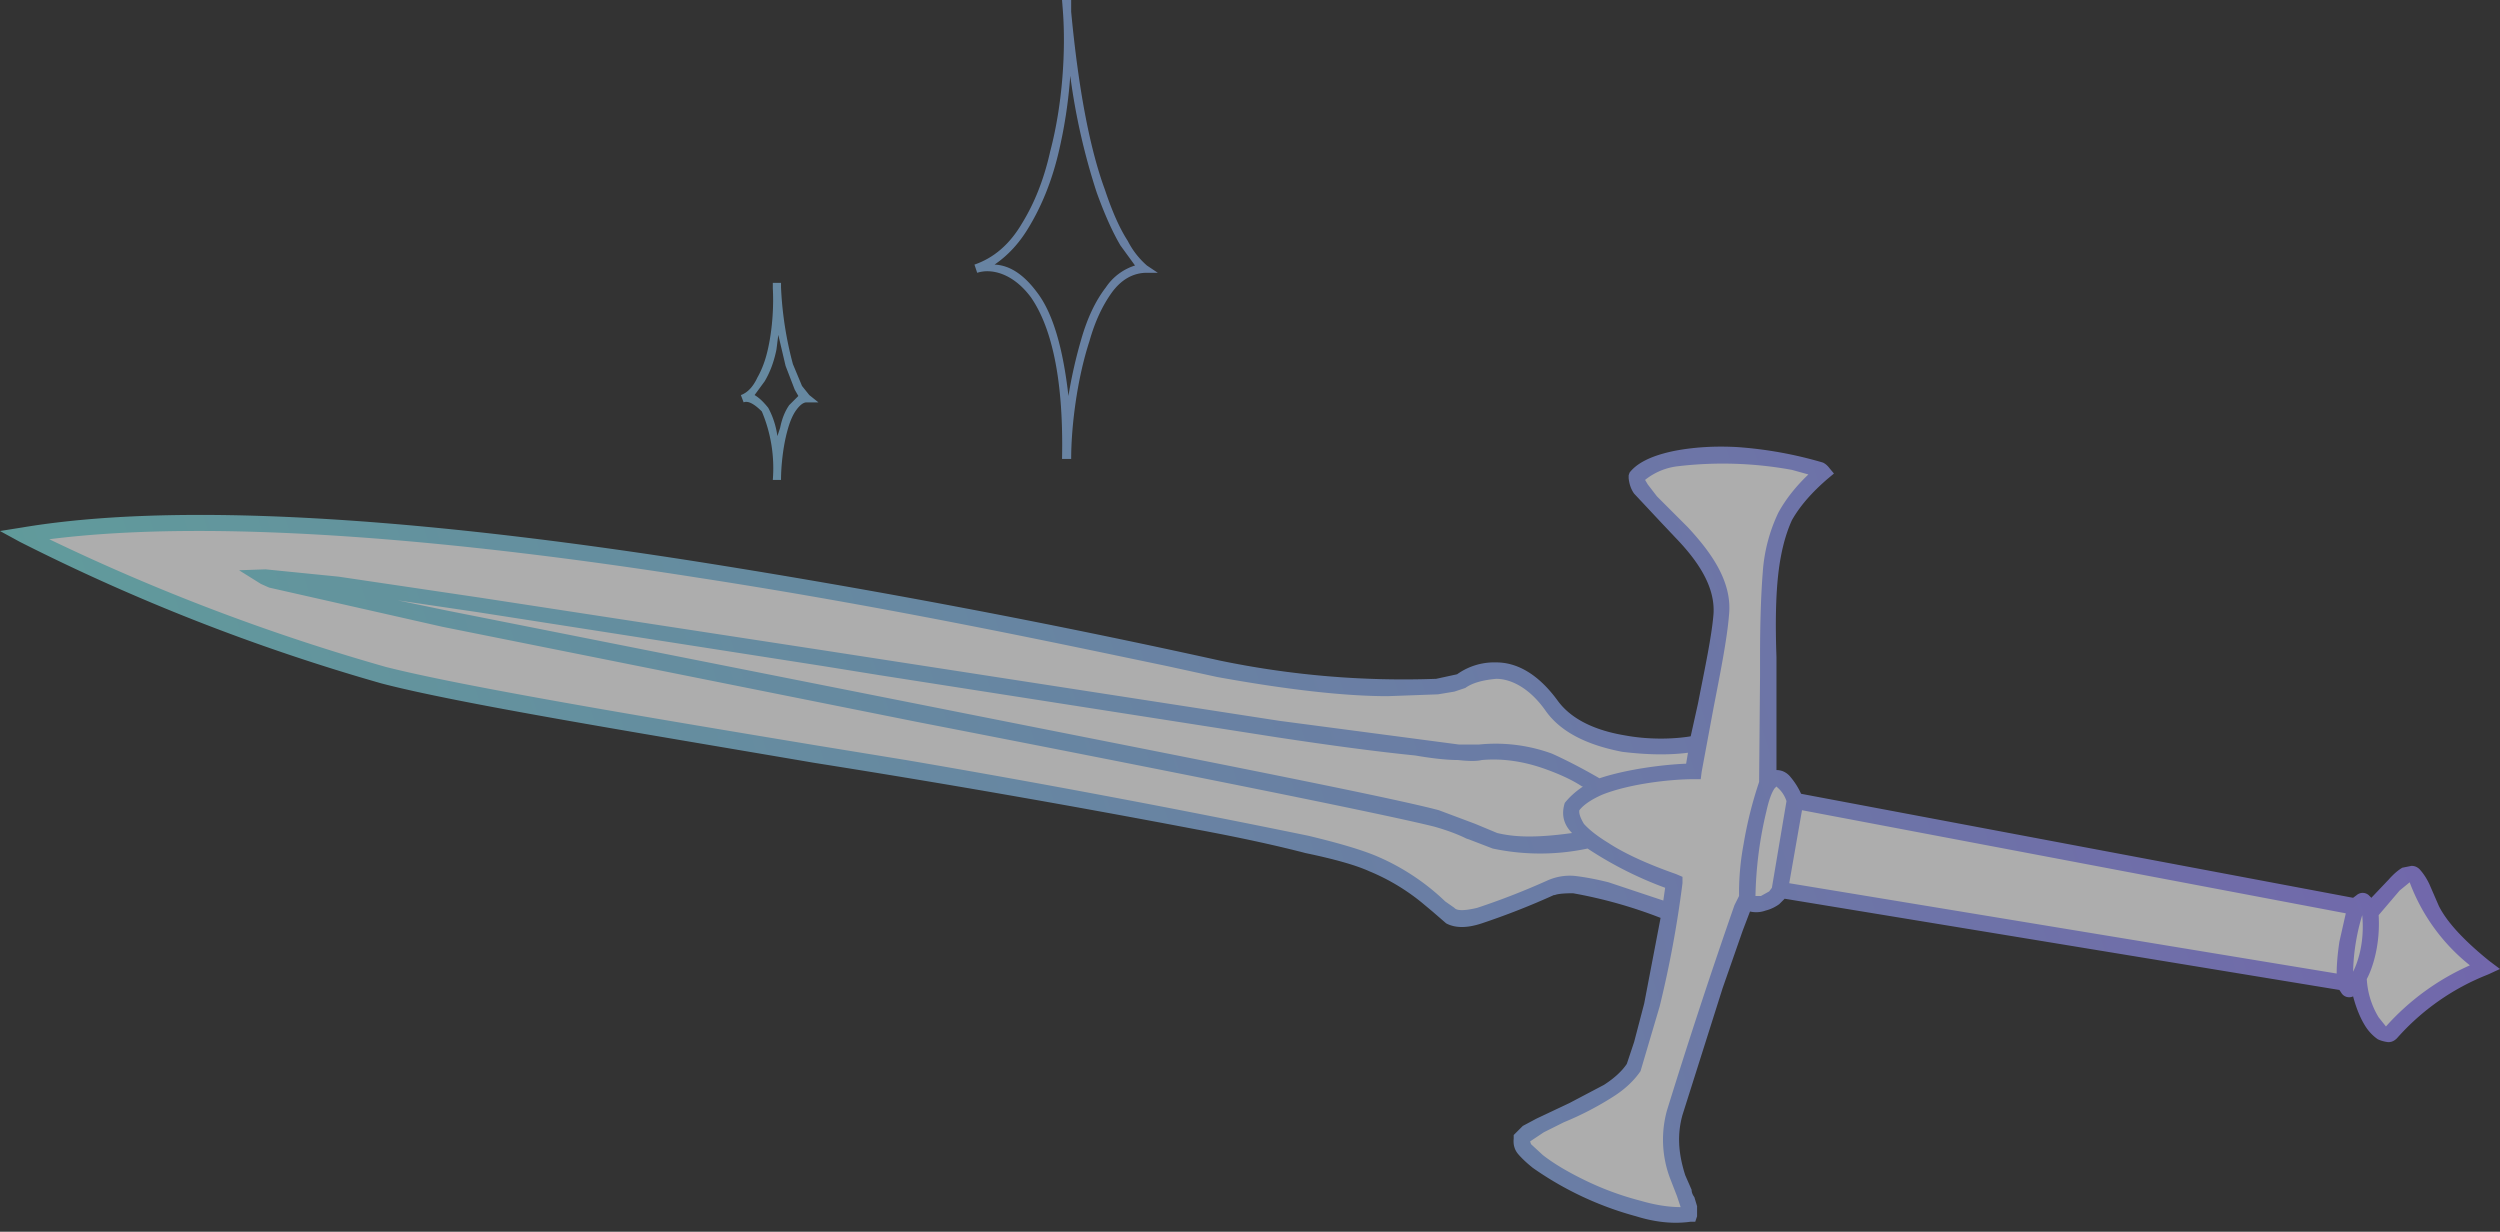 <?xml version="1.0" encoding="utf-8"?>
<svg xmlns="http://www.w3.org/2000/svg" fill="none" height="135" width="274">
  <rect width="100%" height="100%" fill="#333333" stroke="none"/>
  <g opacity=".6">
    <path d="M259.7 100c1.3-1.7 4.1-5 5-4 1 1.1 1.5 5.4 7.6 10a28 28 0 0 0-10.3 7.2c-.9 1-3.3-2.3-3.5-6q-1.1 2-1.5.5l-62-10.2c-.2 1.4-3.3 2.3-3.5 1-1 1.3-5.7 16.2-8 23.4-1.6 5.6 2.1 9.8 1.7 11.2-6.4.8-19-5.9-18.5-8.3 1.2-1.9 10-4 12.3-7.8 1.2-2 3-10.8 4-17-3.4-1.5-10.7-4-13-2.8-15.3 6.5-7.7 2.6-19.5-2.6S61.5 79 42 74C29 70.6 10.2 63 2.6 58.7c38-6.2 115.5 11.6 130.8 14.7s25.2 2.1 26.6 1.3 5.6-3.2 10 2.8c3.5 4.8 12.1 4.7 16 4 .8-4.3 2.2-10.5 2.5-14 .6-6.9-9-12-9.2-15 3-4.3 19.4-2 20.4-.6-7.7 6.3-5.7 11.7-6 34.2 1-1.8 2.4.4 3 1.7l61.5 11.7c.6-1.2 1.1-.3 1.4.7" fill="#fff"/>
    <path clip-rule="evenodd" d="m274 106.2-1.3.6a26 26 0 0 0-10 7q-.5.5-1.1.4t-1-.3a5 5 0 0 1-1.4-1.5q-.8-1.3-1.3-3.2a1 1 0 0 1-1.3-.4l-.2-.3-60.8-10-.6.6q-.7.5-1.5.7a3 3 0 0 1-1.7.1l-.8 2.1-2.2 6.3-4.4 13.9c-.7 2.5-.3 4.7.3 6.6l.7 1.6q0 .4.3.8l.3 1v1.1l-.2.6h-.5q-2.8.4-6-.6A36 36 0 0 1 168 128q-1-.8-1.6-1.5t-.5-1.7v-.4l1-1 1.5-.8 3.6-1.7 3.8-2q1.7-1.1 2.5-2.3l.8-2.4 1.1-4.2 1.8-9.4a51 51 0 0 0-9.6-2.7q-1.5 0-2 .2h-.1a82 82 0 0 1-7.9 3.1q-2.4.8-3.9 0l-1.5-1.3-1.2-1a23 23 0 0 0-5.7-3.4q-2.2-1-7-2-5-1.3-12-2.6a1349 1349 0 0 0-41.9-7.3c-19.9-3.4-39-6.5-47.4-8.7A223 223 0 0 1 2.2 59.4L0 58.2l2.5-.4c19.2-3.2 48.2-.3 74.2 3.8a962 962 0 0 1 57 10.8 99 99 0 0 0 23.7 2l2.3-.5a7 7 0 0 1 4.3-1.3c2.1 0 4.5 1.1 6.8 4.3 1.6 2.1 4.3 3.2 7.3 3.7 2.7.5 5.4.4 7.2.1l.8-3.6c.7-3.6 1.5-7.3 1.7-9.8.2-3-1.7-5.8-4.1-8.3l-1.7-1.8-2.9-3.1q-.5-.7-.6-1.7v-.3l.1-.3c1-1.3 3-2 5-2.4q3.2-.6 6.8-.4a44 44 0 0 1 9.4 1.7q.4.2.7.6l.5.6-.6.5q-2.7 2.3-4 4.6-1.1 2.4-1.5 5.9t-.2 9.1v12.4q.8 0 1.4.6.8.9 1.3 2l60.5 11.4.4-.3a1 1 0 0 1 1.4.1l.2.2 1.9-2q.8-.9 1.5-1.3l1-.2q.6 0 1 .5.6.7 1 1.6l1 2.3q1.3 2.6 5.5 6zm-15.1-5.9a23 23 0 0 0-1 6.2c.4-.8 1.3-3 1-6.2m1.8 0c.2 3.3-.7 5.9-1.3 7a9 9 0 0 0 1.3 4.2l.8 1a27 27 0 0 1 9.2-6.7 21 21 0 0 1-6.6-9.1l-1.1.9zm-3.6-.2-59.6-11.3-1.4 8 60 9.9q0-1.5.3-3.5zm-61.3-12.3q-.3-.9-1-1.5l-.1-.1-.2.2q-.5.7-.9 2.5a43 43 0 0 0-1.2 9.3h.6l.9-.5.3-.4zm-3-2.1.1-11.6v-2q0-5.6.3-9.4a18 18 0 0 1 1.7-6.5q1.2-2.2 3.3-4.2l-1.8-.5a42 42 0 0 0-12.5-.4 7 7 0 0 0-3.6 1.5l.3.5 1 1.3 1.6 1.6 1.8 1.8c2.3 2.5 4.9 5.8 4.5 9.6-.2 2.6-1 6.6-1.7 10.2l-1.3 7-.1.8h-.8c-2.5 0-7 .5-10 1.7q-1.8.8-2.5 1.7-.1.5.5 1.5.9 1 2.7 2.1c2.3 1.5 5.4 2.7 7.4 3.4l.7.3v.7a120 120 0 0 1-2.5 13.5l-2.1 7.1q-1.1 1.6-3 2.8a34 34 0 0 1-5.4 2.8l-2.2 1.1-1.5 1 .1.3 1.3 1.2q1.8 1.4 4.7 2.8t6 2.2q2.4.7 4.4.7l-.4-1.2-.7-1.8a12 12 0 0 1-.4-7.6 669 669 0 0 1 7.4-22.5l.5-1v-.5a29 29 0 0 1 .5-5.2 44 44 0 0 1 1.7-6.8m-7.8-3.2q-3.1.4-7.2-.1c-3.1-.6-6.5-1.8-8.4-4.5s-4-3.5-5.4-3.5q-2.3.2-3.4 1l-1.2.4-1.8.3-5.5.2q-7.1 0-18.7-2.1l-5.5-1.2c-10.6-2.2-30-6.4-51.5-9.7-24.8-3.9-52.1-6.6-71-4.2a230 230 0 0 0 36.9 14c8.3 2.1 27.3 5.3 47.2 8.6l9.8 1.6a1352 1352 0 0 1 44.1 8.3q5 1.2 7.4 2.2a25 25 0 0 1 7.6 5l1 .7q.4.5 2.5 0a81 81 0 0 0 7.7-3 6 6 0 0 1 3-.5q1.7.2 3.7.7l6 2 .2-1.4A41 41 0 0 1 174 93a25 25 0 0 1-10.4 0l-2.6-1-.3-.1q-1.4-.7-3.5-1.3c-6-1.5-30.6-6.4-56.8-11.5L48.5 68.7l-19-4.3-.9-.4-2.4-1.5 2.9-.1 8 .8 15.5 2.3 37.8 5.8 49.8 7.7 19.7 2.6h2.2a18 18 0 0 1 8 1c2 .9 4 2 5.2 2.7 3-1 7-1.5 9.5-1.6zm-11.6 3.7q-1.5-1-4-1.9-3.6-1.3-7-1-.8.2-2.6 0-1.8 0-4.7-.5-6-.6-15.2-2L96.4 74l-6.2-1-37.8-5.9-8.8-1.3 5.3 1.1 51.9 10.3c26.1 5.2 50.9 10 56.9 11.6l4 1.5 2.4 1c1.7.4 3.9.6 8.2 0q-1.4-1.4-.8-3.3.8-1 2-1.8" fill="url(#a)" fill-rule="evenodd"/>
    <path clip-rule="evenodd" d="M117.4 1.3V0h-1l.1 1.3c.3 4.1 0 10-1.4 15.3q-1 4.5-3.1 7.9-2 3.4-5.2 4.5l.3.9c1.5-.5 3.9 0 5.9 2.7 2 2.9 3.6 8.2 3.4 17.7h1c0-3.4.6-8.6 2-12.9q.9-3.2 2.5-5.4 1.5-2 3.6-2.1h1.4l-1.2-.8a9 9 0 0 1-2.1-2.7q-1.3-2-2.5-5.6-2.5-6.8-3.7-19.5m-.1 7q-.3 4.3-1.3 8.5-1.1 4.6-3.3 8.2-1.5 2.5-3.7 4 2.5.1 4.7 3.1 2.5 3.3 3.4 11.3.5-3.1 1.4-6.2 1-3.5 2.7-5.7a6 6 0 0 1 3.2-2.4l-1.6-2.2q-1.3-2.2-2.6-5.8a71 71 0 0 1-2.9-12.8" fill="url(#b)" fill-rule="evenodd"/>
    <path clip-rule="evenodd" d="M85.6 31.4V31h-.9v.6c.1 1.7 0 4.2-.5 6.5q-.4 1.9-1.2 3.3-.7 1.5-1.8 1.9l.3.8q.7-.3 2 1a16 16 0 0 1 1.2 7.5h.9c0-1.4.2-3.6.7-5.4q.4-1.5 1-2.3t1.1-.8h1.3l-1-.8-.8-1-1-2.4a39 39 0 0 1-1.3-8.4m-.3 5.2-.2 1.6q-.4 2-1.3 3.5l-1.1 1.5q.7.4 1.5 1.4a9 9 0 0 1 1 3.1l.3-.9q.3-1.5 1-2.5l1-1-.4-.7-1-2.6z" fill="url(#c)" fill-rule="evenodd"/>
  </g>
  <defs>
    <linearGradient gradientUnits="userSpaceOnUse" id="a" x1="0" x2="280" y1="121.3" y2="31.3">
      <stop stop-color="#7DE8DF"/>
      <stop offset="1" stop-color="#9F80FF"/>
    </linearGradient>
    <linearGradient gradientUnits="userSpaceOnUse" id="b" x1="0" x2="280" y1="121.3" y2="31.3">
      <stop stop-color="#7DE8DF"/>
      <stop offset="1" stop-color="#9F80FF"/>
    </linearGradient>
    <linearGradient gradientUnits="userSpaceOnUse" id="c" x1="0" x2="280" y1="121.3" y2="31.3">
      <stop stop-color="#7DE8DF"/>
      <stop offset="1" stop-color="#9F80FF"/>
    </linearGradient>
  </defs>
</svg>